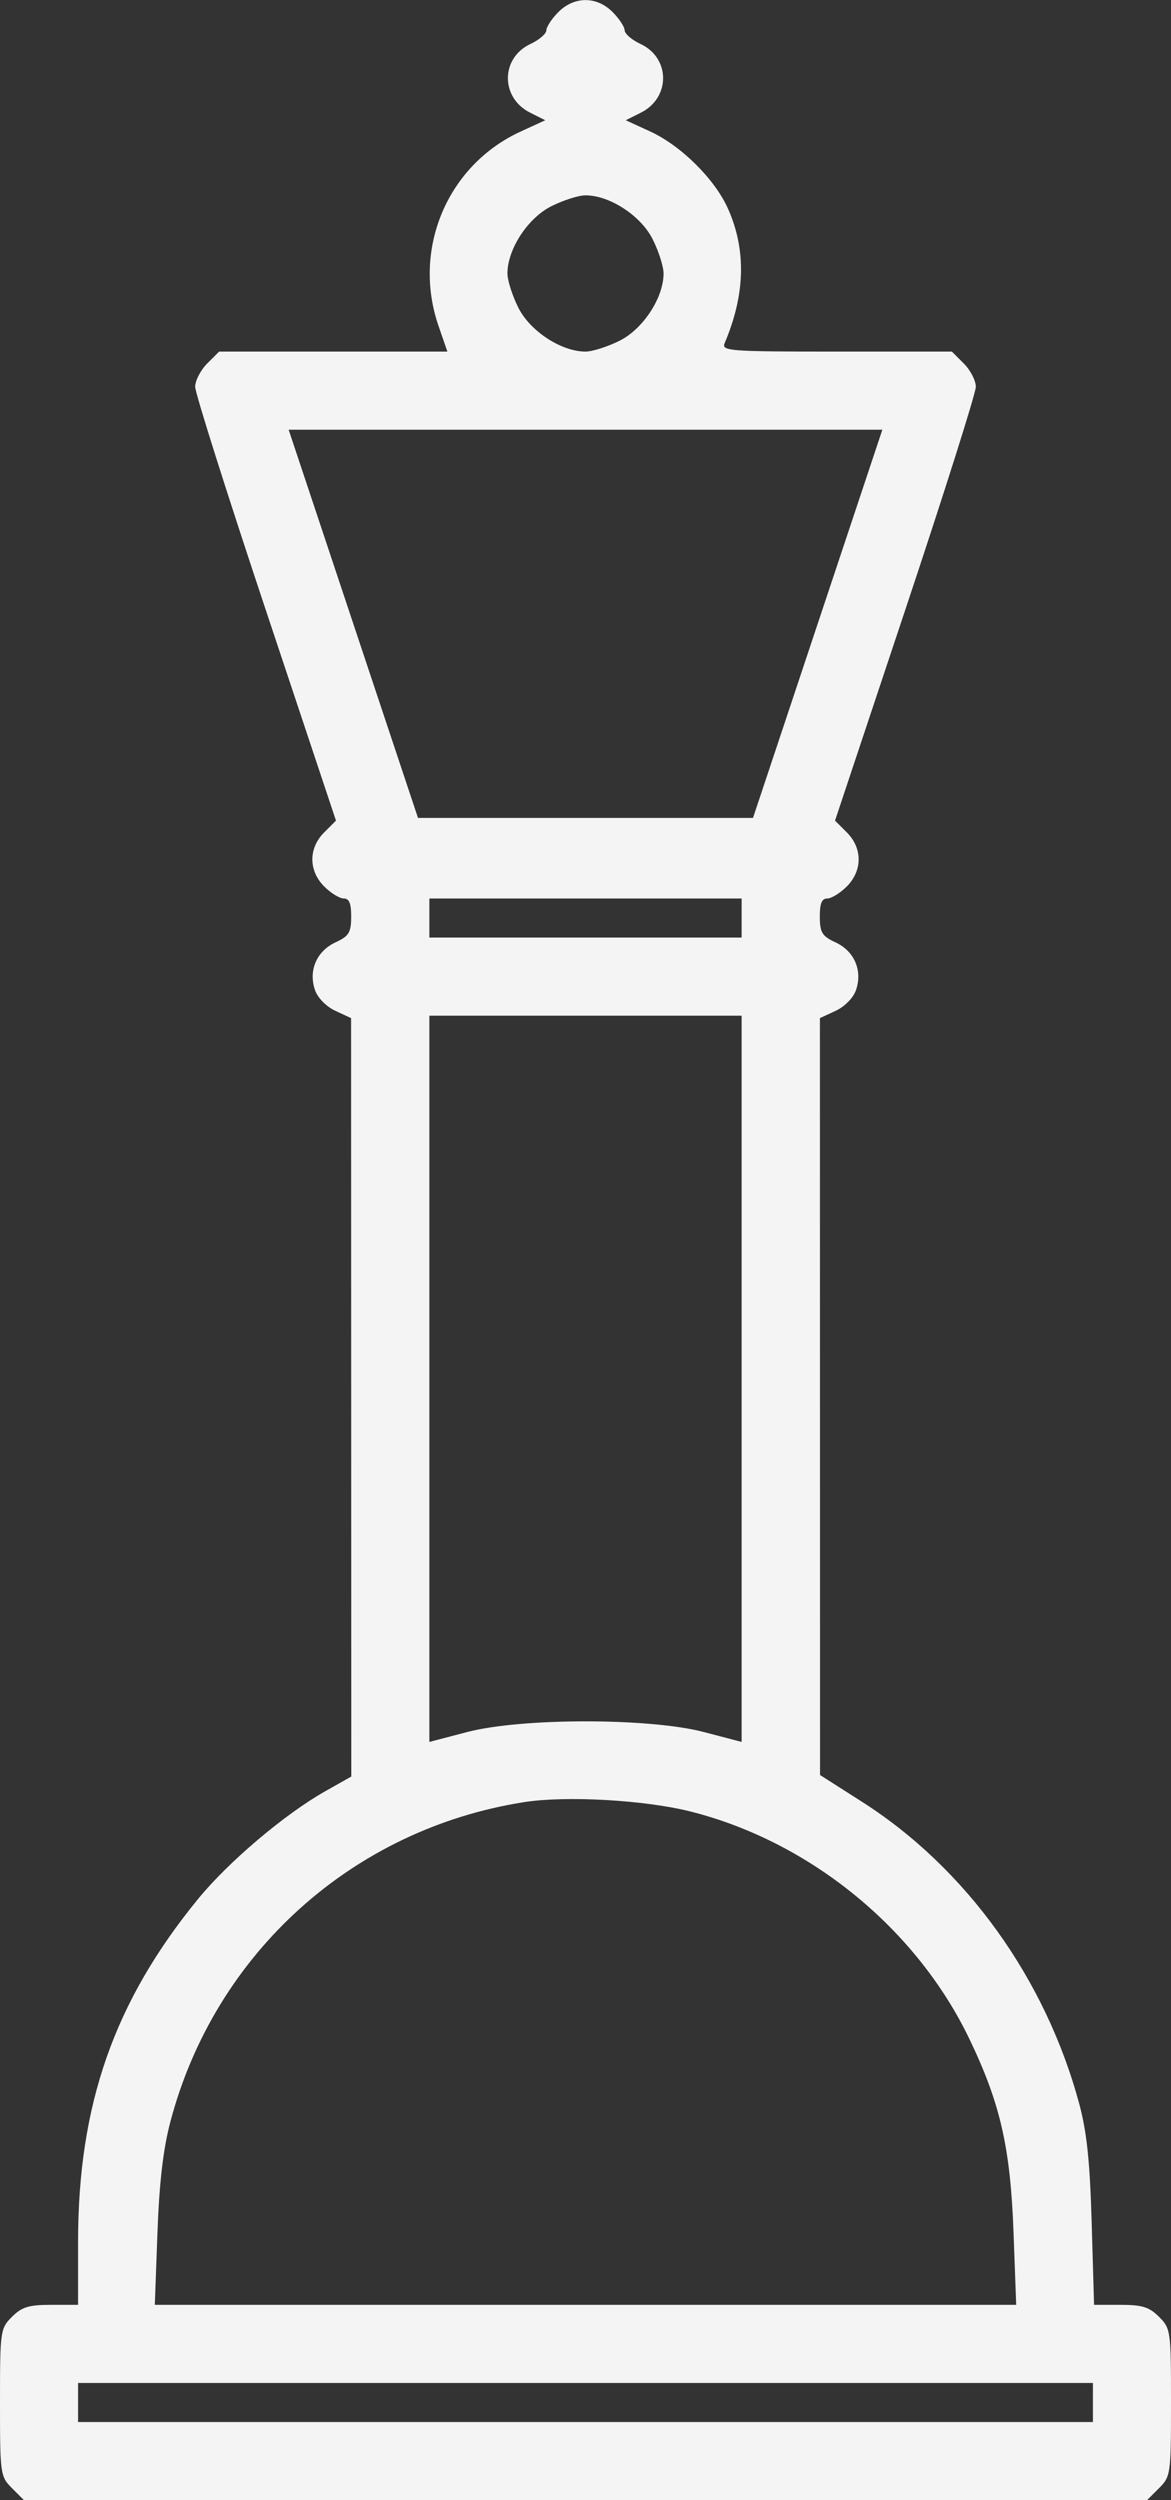 <?xml version="1.0" encoding="UTF-8"?> <svg xmlns="http://www.w3.org/2000/svg" width="240" height="512" viewBox="0 0 240 512" fill="none"><rect x="0" y="0" width="240" height="512" fill="#333333" stroke="none"/><path fill-rule="evenodd" clip-rule="evenodd" d="M114.455 2.456C113.105 3.806 111.99 5.493 111.978 6.206C111.966 6.918 110.505 8.176 108.73 9.001C102.593 11.854 102.539 20.005 108.637 23.064L111.752 24.625L106.697 26.945C91.688 33.831 84.436 50.995 89.879 66.751L91.693 72.001H68.301H44.909L42.455 74.456C41.105 75.805 40 77.948 40 79.218C40 80.487 46.493 100.995 54.429 124.789L68.859 168.051L66.429 170.481C63.207 173.703 63.218 178.31 66.455 181.546C67.805 182.896 69.605 184.001 70.455 184.001C71.578 184.001 71.994 185.026 71.978 187.751C71.96 190.99 71.517 191.705 68.73 193.001C64.888 194.788 63.188 198.761 64.559 202.751C65.107 204.347 66.859 206.131 68.73 207.001L71.957 208.501L71.978 286.156L72 363.81L66.663 366.822C58.347 371.515 46.831 381.263 40.59 388.891C23.386 409.919 16 431.017 16 459.132V472.001H10.455C5.9 472.001 4.47 472.44 2.455 474.456C0.065 476.845 0 477.312 0 492.001C0 506.69 0.065 507.157 2.455 509.546L4.909 512.001H120H235.091L237.545 509.546C239.935 507.157 240 506.69 240 492.001C240 477.312 239.935 476.845 237.545 474.456C235.542 472.452 234.093 472.001 229.661 472.001H224.231L223.746 455.251C223.381 442.65 222.748 436.6 221.19 430.826C214.277 405.197 198.008 382.592 176.695 369.001L168.07 363.501L168.057 286.001L168.043 208.501L171.27 207.001C173.141 206.131 174.893 204.347 175.441 202.751C176.812 198.761 175.112 194.788 171.27 193.001C168.483 191.705 168.04 190.99 168.022 187.751C168.006 185.026 168.422 184.001 169.545 184.001C170.395 184.001 172.195 182.896 173.545 181.546C176.782 178.31 176.793 173.703 173.571 170.481L171.141 168.051L185.571 124.789C193.507 100.995 200 80.487 200 79.218C200 77.948 198.895 75.805 197.545 74.456L195.091 72.001H171.438C149.296 72.001 147.833 71.888 148.528 70.251C152.741 60.309 152.973 51.248 149.23 42.788C146.553 36.736 139.609 29.837 133.264 26.927L128.248 24.625L131.363 23.064C137.461 20.005 137.407 11.854 131.27 9.001C129.495 8.176 128.034 6.918 128.022 6.206C128.01 5.493 126.895 3.806 125.545 2.456C122.298 -0.792 117.702 -0.792 114.455 2.456ZM112.962 42.251C108.159 44.672 104 51.053 104 56.001C104 57.417 105.012 60.584 106.25 63.038C108.672 67.841 115.053 72.001 120 72.001C121.417 72.001 124.584 70.987 127.038 69.751C131.841 67.329 136 60.947 136 56.001C136 54.584 134.988 51.416 133.75 48.962C131.328 44.16 124.947 40.001 120 40.001C118.583 40.001 115.416 41.014 112.962 42.251ZM72.415 127.751L85.67 167.501H120H154.33L167.585 127.751L180.84 88.001H120H59.16L72.415 127.751ZM88 188.001V192.001H120H152V188.001V184.001H120H88V188.001ZM88 282.363V356.726L95.75 354.698C106.895 351.781 133.105 351.781 144.25 354.698L152 356.726V282.363V208.001H120H88V282.363ZM107.5 369.042C72.291 374.521 44.019 400.02 34.921 434.501C33.44 440.114 32.649 446.902 32.269 457.251L31.728 472.001H120H208.272L207.731 457.251C207.09 439.777 205.022 430.721 198.654 417.501C187.762 394.889 165.937 377.119 141.5 370.967C132.172 368.619 116.075 367.707 107.5 369.042ZM16 492.001V496.001H120H224V492.001V488.001H120H16V492.001Z" fill="#F4F4F4"></path></svg> 